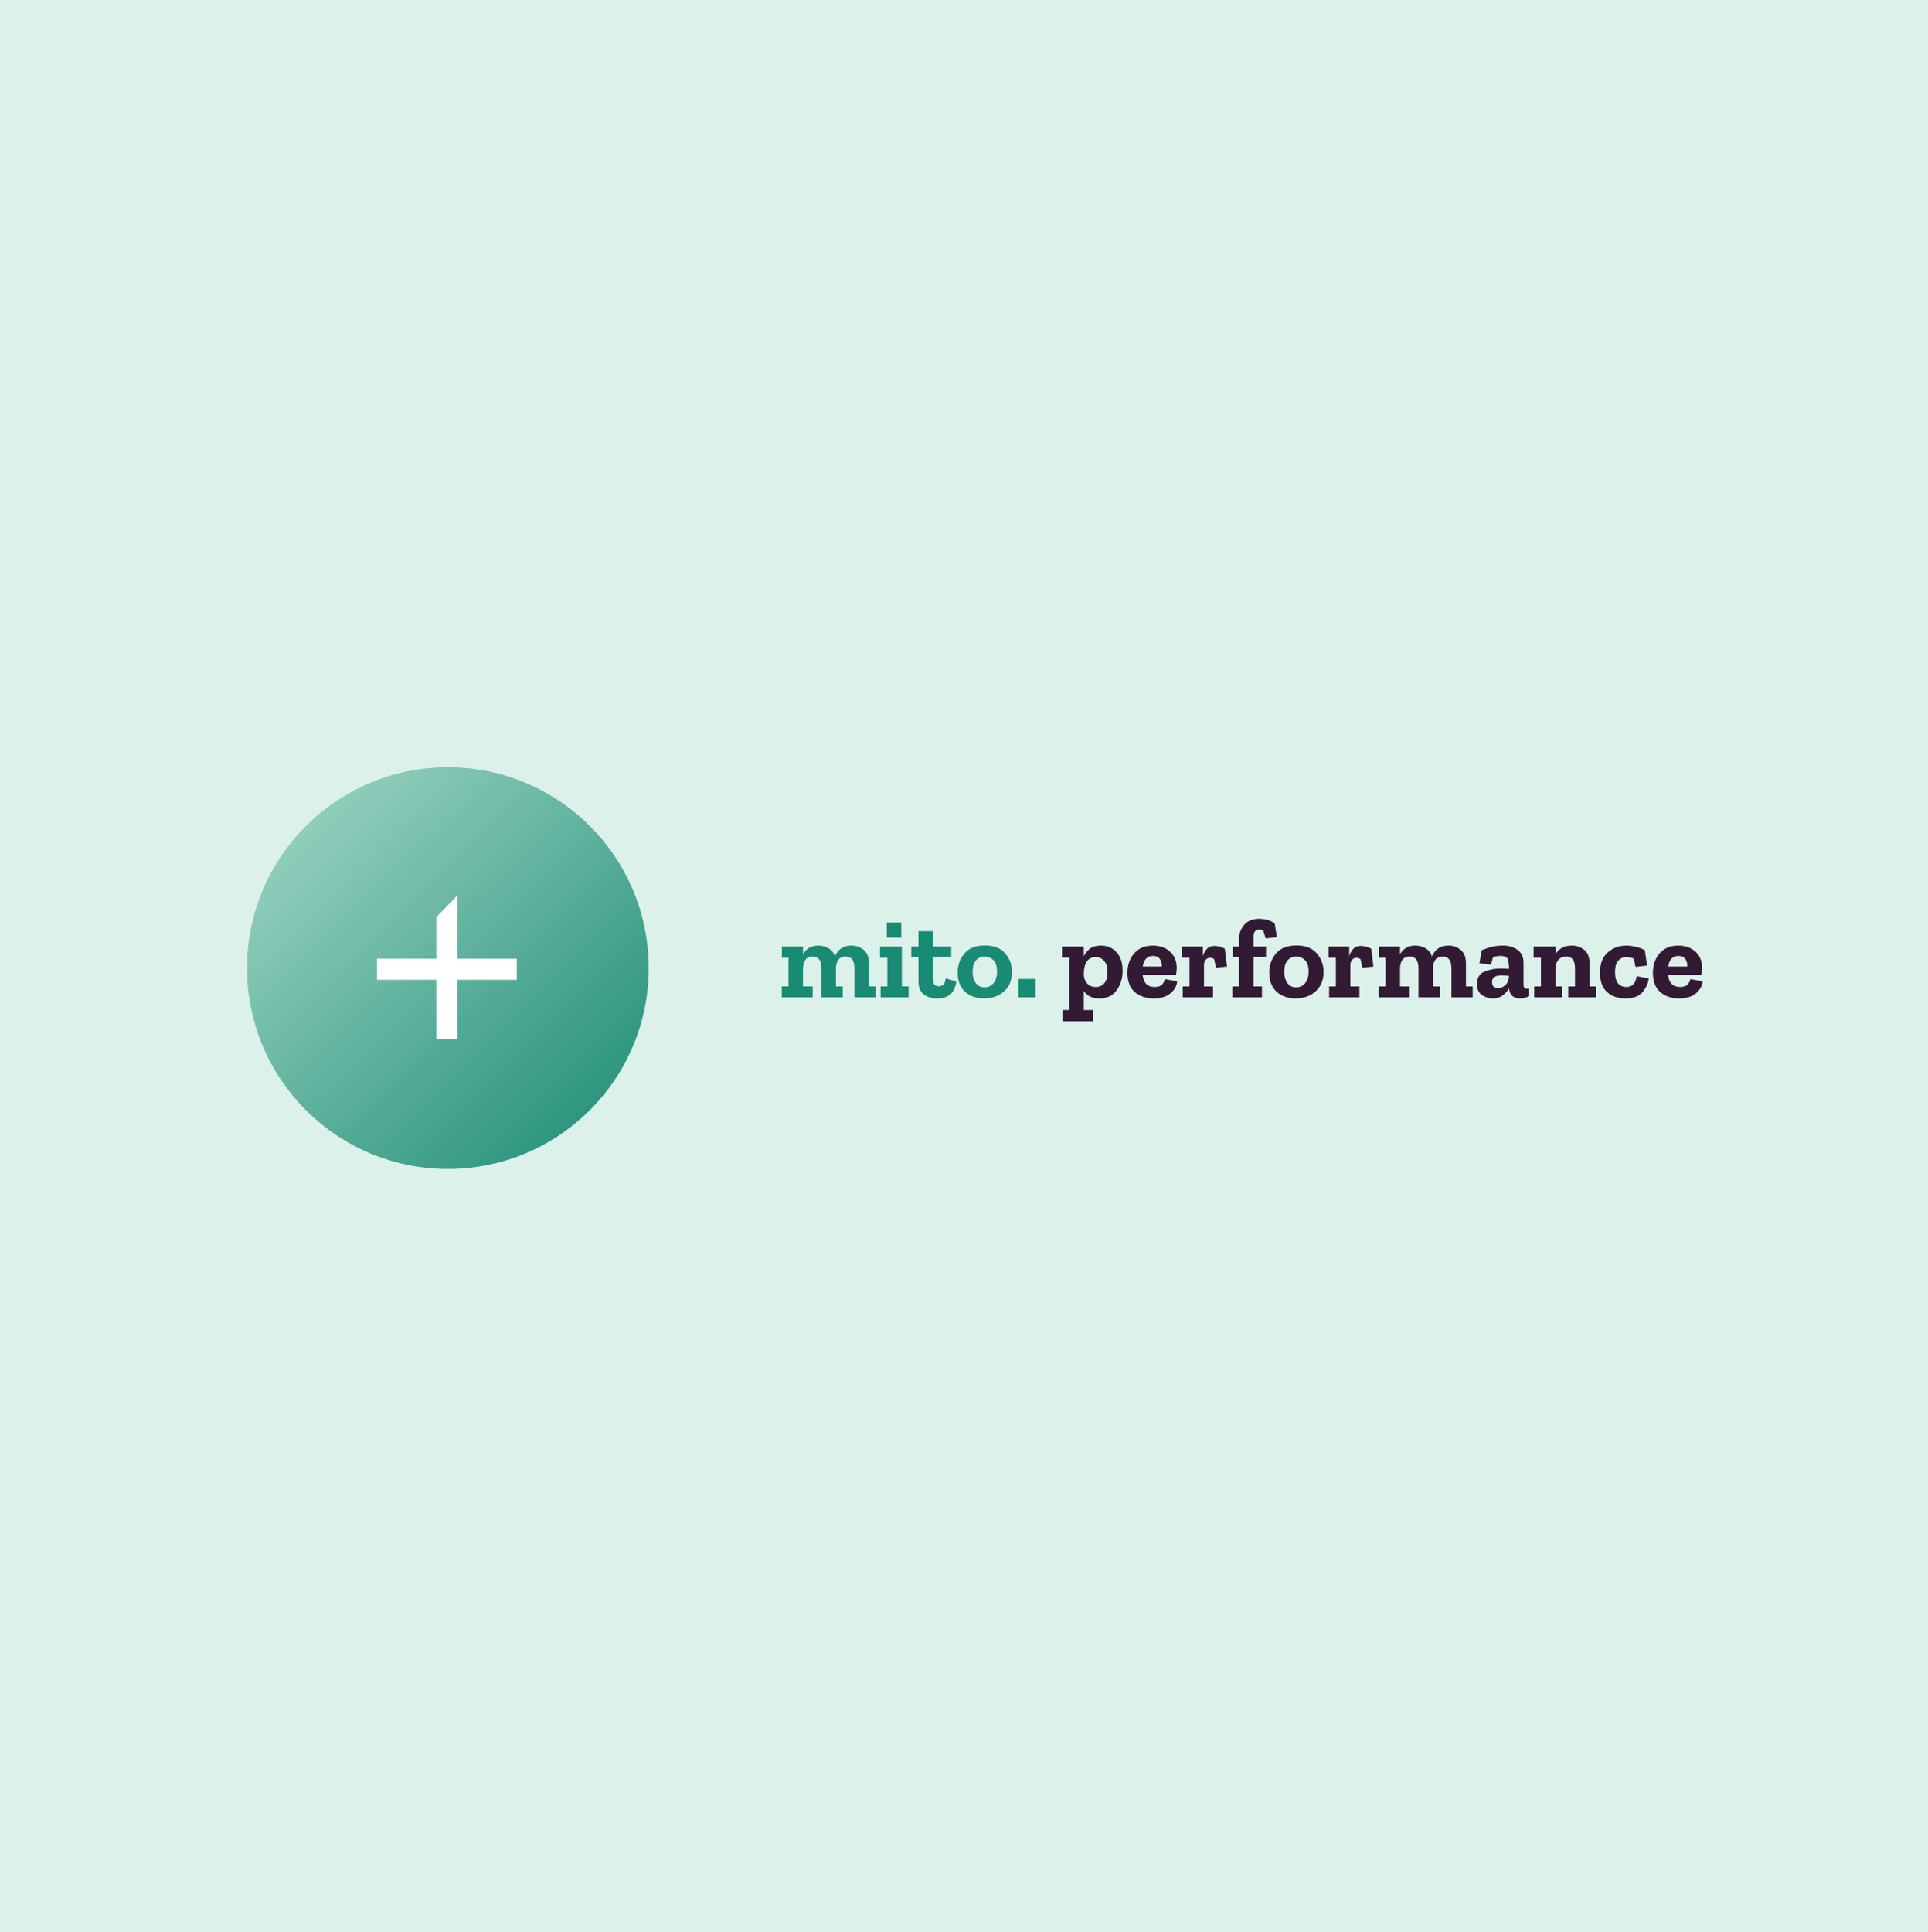 <svg xmlns="http://www.w3.org/2000/svg" width="480" height="481" viewBox="0 0 480 481" fill="none"><rect width="480" height="481" fill="#DCF1EA"></rect><circle cx="111.5" cy="241" r="50" fill="url(#paint0_linear)"></circle><path d="M128.657 238.65H113.892V222.863L108.618 228.336V238.65H93.853V243.912H108.618V258.647H113.892V243.912H128.657V238.65Z" fill="white"></path><path d="M218.004 248.28H212.712V241.168C212.712 240.085 212.525 239.311 212.152 238.844C211.797 238.377 211.265 238.144 210.556 238.144C209.697 238.144 209.072 238.424 208.68 238.984C208.307 239.544 208.12 240.263 208.12 241.14V245.564H209.8V248.28H204.508V241.168C204.508 240.085 204.321 239.311 203.948 238.844C203.593 238.377 203.061 238.144 202.352 238.144C201.475 238.144 200.849 238.424 200.476 238.984C200.103 239.544 199.916 240.263 199.916 241.14V245.564H202.324V248.28H194.624V245.564H196.304V238.396H194.652V235.652H199.916V237.556C200.719 236.119 201.997 235.4 203.752 235.4C204.667 235.4 205.507 235.624 206.272 236.072C207.037 236.52 207.569 237.201 207.868 238.116C208.615 236.305 209.987 235.4 211.984 235.4C213.123 235.4 214.131 235.755 215.008 236.464C215.885 237.173 216.324 238.275 216.324 239.768V245.564H218.004V248.28ZM220.775 233.412V229.66H224.387V233.412H220.775ZM226.207 248.28H219.235V245.564H220.915V238.396H219.095V235.652H224.527V245.564H226.207V248.28ZM238.075 244.36C237.888 245.816 237.384 246.88 236.563 247.552C235.741 248.224 234.677 248.56 233.371 248.56C231.971 248.56 230.832 248.215 229.955 247.524C229.096 246.815 228.667 245.807 228.667 244.5V238.228H226.875V235.652H228.667V231.816H232.279V235.652H236.815V238.228H232.279V243.884C232.279 244.985 232.783 245.536 233.791 245.536C234.015 245.536 234.313 245.443 234.687 245.256C235.079 245.051 235.331 244.481 235.443 243.548L238.075 244.36ZM251.947 241.98C251.947 243.977 251.293 245.573 249.987 246.768C248.68 247.963 247.019 248.56 245.003 248.56C243.061 248.56 241.475 248 240.243 246.88C239.029 245.741 238.423 244.155 238.423 242.12C238.423 240.272 238.983 238.685 240.103 237.36C241.223 236.035 242.921 235.372 245.199 235.372C247.476 235.372 249.165 236.035 250.267 237.36C251.387 238.667 251.947 240.207 251.947 241.98ZM248.223 241.868C248.223 240.58 247.924 239.637 247.327 239.04C246.729 238.443 246.001 238.144 245.143 238.144C244.209 238.144 243.472 238.48 242.931 239.152C242.408 239.805 242.147 240.729 242.147 241.924C242.147 243.007 242.389 243.921 242.875 244.668C243.379 245.415 244.125 245.788 245.115 245.788C246.048 245.788 246.795 245.443 247.355 244.752C247.933 244.043 248.223 243.081 248.223 241.868ZM253.555 248.28V243.716H257.839V248.28H253.555Z" fill="#198A73"></path><path d="M279.485 241.672C279.485 243.539 278.99 245.153 278.001 246.516C277.03 247.879 275.593 248.56 273.689 248.56C271.915 248.56 270.627 247.935 269.825 246.684V251.444H272.065V254.244H264.533V251.444H266.213V238.368H264.393V235.652H269.825V238.06C270.161 237.332 270.665 236.707 271.337 236.184C272.009 235.661 272.923 235.4 274.081 235.4C275.686 235.4 276.983 235.951 277.973 237.052C278.981 238.153 279.485 239.693 279.485 241.672ZM275.733 242.036C275.733 240.804 275.453 239.871 274.893 239.236C274.351 238.583 273.651 238.256 272.793 238.256C271.859 238.256 271.141 238.601 270.637 239.292C270.151 239.983 269.89 240.86 269.853 241.924L269.825 242.372C269.825 243.399 270.095 244.211 270.637 244.808C271.178 245.405 271.897 245.704 272.793 245.704C273.651 245.704 274.351 245.405 274.893 244.808C275.453 244.211 275.733 243.287 275.733 242.036ZM293.073 244.304C292.98 245.424 292.429 246.413 291.421 247.272C290.413 248.131 289.004 248.56 287.193 248.56C285.308 248.56 283.749 248.028 282.517 246.964C281.304 245.9 280.697 244.313 280.697 242.204C280.697 240.263 281.248 238.648 282.349 237.36C283.469 236.053 285.028 235.4 287.025 235.4C288.78 235.4 290.198 235.904 291.281 236.912C292.382 237.92 292.942 239.245 292.961 240.888C292.961 241.504 292.896 242.111 292.765 242.708H284.477C284.682 244.705 285.672 245.704 287.445 245.704C288.416 245.704 289.069 245.471 289.405 245.004C289.76 244.537 289.974 244.117 290.049 243.744L293.073 244.304ZM289.237 240.608C289.312 239.973 289.172 239.376 288.817 238.816C288.481 238.256 287.884 237.976 287.025 237.976C286.278 237.976 285.7 238.219 285.289 238.704C284.878 239.189 284.617 239.824 284.505 240.608H289.237ZM302.436 235.484C302.791 235.484 303.183 235.54 303.612 235.652C304.06 235.745 304.499 235.923 304.928 236.184L305.488 240.608L302.744 240.916L302.268 238.76C301.895 238.536 301.568 238.424 301.288 238.424C300.877 238.424 300.513 238.583 300.196 238.9C299.897 239.217 299.748 239.684 299.748 240.3V245.564H301.988V248.28H294.456V245.564H296.136V238.396H294.316V235.652H299.468V238.06C299.673 237.332 300 236.725 300.448 236.24C300.915 235.736 301.577 235.484 302.436 235.484ZM313.535 228.736C314.114 228.736 314.749 228.82 315.439 228.988C316.13 229.156 316.765 229.455 317.343 229.884L317.903 233.3L315.103 233.608L314.487 231.62C314.095 231.508 313.759 231.452 313.479 231.452C312.546 231.452 312.079 232.012 312.079 233.132V235.652H315.187V238.228H312.079V245.564H314.179V248.28H306.787V245.564H308.467V238.228H306.927V235.652H308.467V233.72C308.467 232.413 308.897 231.256 309.755 230.248C310.614 229.24 311.874 228.736 313.535 228.736ZM329.521 241.98C329.521 243.977 328.868 245.573 327.561 246.768C326.254 247.963 324.593 248.56 322.577 248.56C320.636 248.56 319.049 248 317.817 246.88C316.604 245.741 315.997 244.155 315.997 242.12C315.997 240.272 316.557 238.685 317.677 237.36C318.797 236.035 320.496 235.372 322.773 235.372C325.05 235.372 326.74 236.035 327.841 237.36C328.961 238.667 329.521 240.207 329.521 241.98ZM325.797 241.868C325.797 240.58 325.498 239.637 324.901 239.04C324.304 238.443 323.576 238.144 322.717 238.144C321.784 238.144 321.046 238.48 320.505 239.152C319.982 239.805 319.721 240.729 319.721 241.924C319.721 243.007 319.964 243.921 320.449 244.668C320.953 245.415 321.7 245.788 322.689 245.788C323.622 245.788 324.369 245.443 324.929 244.752C325.508 244.043 325.797 243.081 325.797 241.868ZM338.885 235.484C339.24 235.484 339.632 235.54 340.061 235.652C340.509 235.745 340.948 235.923 341.377 236.184L341.937 240.608L339.193 240.916L338.717 238.76C338.344 238.536 338.017 238.424 337.737 238.424C337.327 238.424 336.963 238.583 336.645 238.9C336.347 239.217 336.197 239.684 336.197 240.3V245.564H338.437V248.28H330.905V245.564H332.585V238.396H330.765V235.652H335.917V238.06C336.123 237.332 336.449 236.725 336.897 236.24C337.364 235.736 338.027 235.484 338.885 235.484ZM366.645 248.28H361.353V241.168C361.353 240.085 361.166 239.311 360.793 238.844C360.438 238.377 359.906 238.144 359.197 238.144C358.338 238.144 357.713 238.424 357.321 238.984C356.947 239.544 356.761 240.263 356.761 241.14V245.564H358.441V248.28H353.149V241.168C353.149 240.085 352.962 239.311 352.589 238.844C352.234 238.377 351.702 238.144 350.993 238.144C350.115 238.144 349.49 238.424 349.117 238.984C348.743 239.544 348.557 240.263 348.557 241.14V245.564H350.965V248.28H343.265V245.564H344.945V238.396H343.293V235.652H348.557V237.556C349.359 236.119 350.638 235.4 352.393 235.4C353.307 235.4 354.147 235.624 354.913 236.072C355.678 236.52 356.21 237.201 356.509 238.116C357.255 236.305 358.627 235.4 360.625 235.4C361.763 235.4 362.771 235.755 363.649 236.464C364.526 237.173 364.965 238.275 364.965 239.768V245.564H366.645V248.28ZM368.884 236.548C369.985 236.1 370.9 235.801 371.628 235.652C372.375 235.484 373.261 235.4 374.288 235.4C375.651 235.4 376.827 235.755 377.816 236.464C378.805 237.173 379.3 238.247 379.3 239.684V245.172C379.3 245.825 379.589 246.152 380.168 246.152C380.336 246.152 380.513 246.124 380.7 246.068L380.728 247.972C380 248.364 379.244 248.56 378.46 248.56C376.799 248.56 375.875 247.729 375.688 246.068V246.04C375.333 246.675 374.82 247.253 374.148 247.776C373.495 248.299 372.655 248.56 371.628 248.56C370.713 248.56 369.836 248.289 368.996 247.748C368.156 247.207 367.736 246.273 367.736 244.948C367.736 243.399 368.352 242.372 369.584 241.868C370.835 241.364 372.179 241.112 373.616 241.112C374.419 241.112 375.109 241.149 375.688 241.224V240.804C375.688 240.151 375.595 239.516 375.408 238.9C375.24 238.284 374.643 237.976 373.616 237.976C373.243 237.976 372.897 238.004 372.58 238.06C372.281 238.097 371.983 238.191 371.684 238.34L371.208 240.132L368.324 239.824L368.884 236.548ZM375.688 243.128V242.96C375.389 242.923 375.081 242.885 374.764 242.848C374.465 242.811 374.167 242.792 373.868 242.792C373.233 242.792 372.673 242.913 372.188 243.156C371.703 243.38 371.46 243.837 371.46 244.528C371.46 244.939 371.572 245.284 371.796 245.564C372.02 245.844 372.403 245.984 372.944 245.984C373.579 245.984 374.167 245.76 374.708 245.312C375.268 244.845 375.595 244.117 375.688 243.128ZM397.412 248.28H390.44V245.564H392.12V241.168C392.12 240.085 391.933 239.311 391.56 238.844C391.205 238.377 390.673 238.144 389.964 238.144C389.105 238.144 388.443 238.415 387.976 238.956C387.509 239.479 387.267 240.169 387.248 241.028V245.564H388.928V248.28H381.956V245.564H383.636V238.396H381.816V235.652H387.248V237.584C388.088 236.128 389.441 235.4 391.308 235.4C392.503 235.4 393.539 235.755 394.416 236.464C395.293 237.173 395.732 238.275 395.732 239.768V245.564H397.412V248.28ZM410.482 243.576C410.351 244.733 409.847 245.853 408.97 246.936C408.111 248.019 406.664 248.56 404.63 248.56C402.8 248.56 401.288 248.028 400.094 246.964C398.918 245.9 398.33 244.304 398.33 242.176C398.33 239.936 398.974 238.247 400.262 237.108C401.55 235.969 403.108 235.4 404.938 235.4C405.628 235.4 406.366 235.493 407.15 235.68C407.952 235.848 408.736 236.137 409.502 236.548L410.062 240.384L407.178 240.692L406.758 238.62C406.03 238.377 405.395 238.256 404.854 238.256C404.088 238.256 403.435 238.555 402.894 239.152C402.352 239.731 402.082 240.683 402.082 242.008C402.082 244.472 403.043 245.704 404.966 245.704C406.384 245.704 407.215 244.808 407.458 243.016L410.482 243.576ZM423.885 244.304C423.792 245.424 423.241 246.413 422.233 247.272C421.225 248.131 419.816 248.56 418.005 248.56C416.12 248.56 414.561 248.028 413.329 246.964C412.116 245.9 411.509 244.313 411.509 242.204C411.509 240.263 412.06 238.648 413.161 237.36C414.281 236.053 415.84 235.4 417.837 235.4C419.592 235.4 421.011 235.904 422.093 236.912C423.195 237.92 423.755 239.245 423.773 240.888C423.773 241.504 423.708 242.111 423.577 242.708H415.289C415.495 244.705 416.484 245.704 418.257 245.704C419.228 245.704 419.881 245.471 420.217 245.004C420.572 244.537 420.787 244.117 420.861 243.744L423.885 244.304ZM420.049 240.608C420.124 239.973 419.984 239.376 419.629 238.816C419.293 238.256 418.696 237.976 417.837 237.976C417.091 237.976 416.512 238.219 416.101 238.704C415.691 239.189 415.429 239.824 415.317 240.608H420.049Z" fill="#321A35"></path><defs><linearGradient id="paint0_linear" x1="61.5" y1="191" x2="160.892" y2="291.601" gradientUnits="userSpaceOnUse"><stop stop-color="#A5D9C8"></stop><stop offset="1" stop-color="#198A73"></stop></linearGradient></defs></svg>